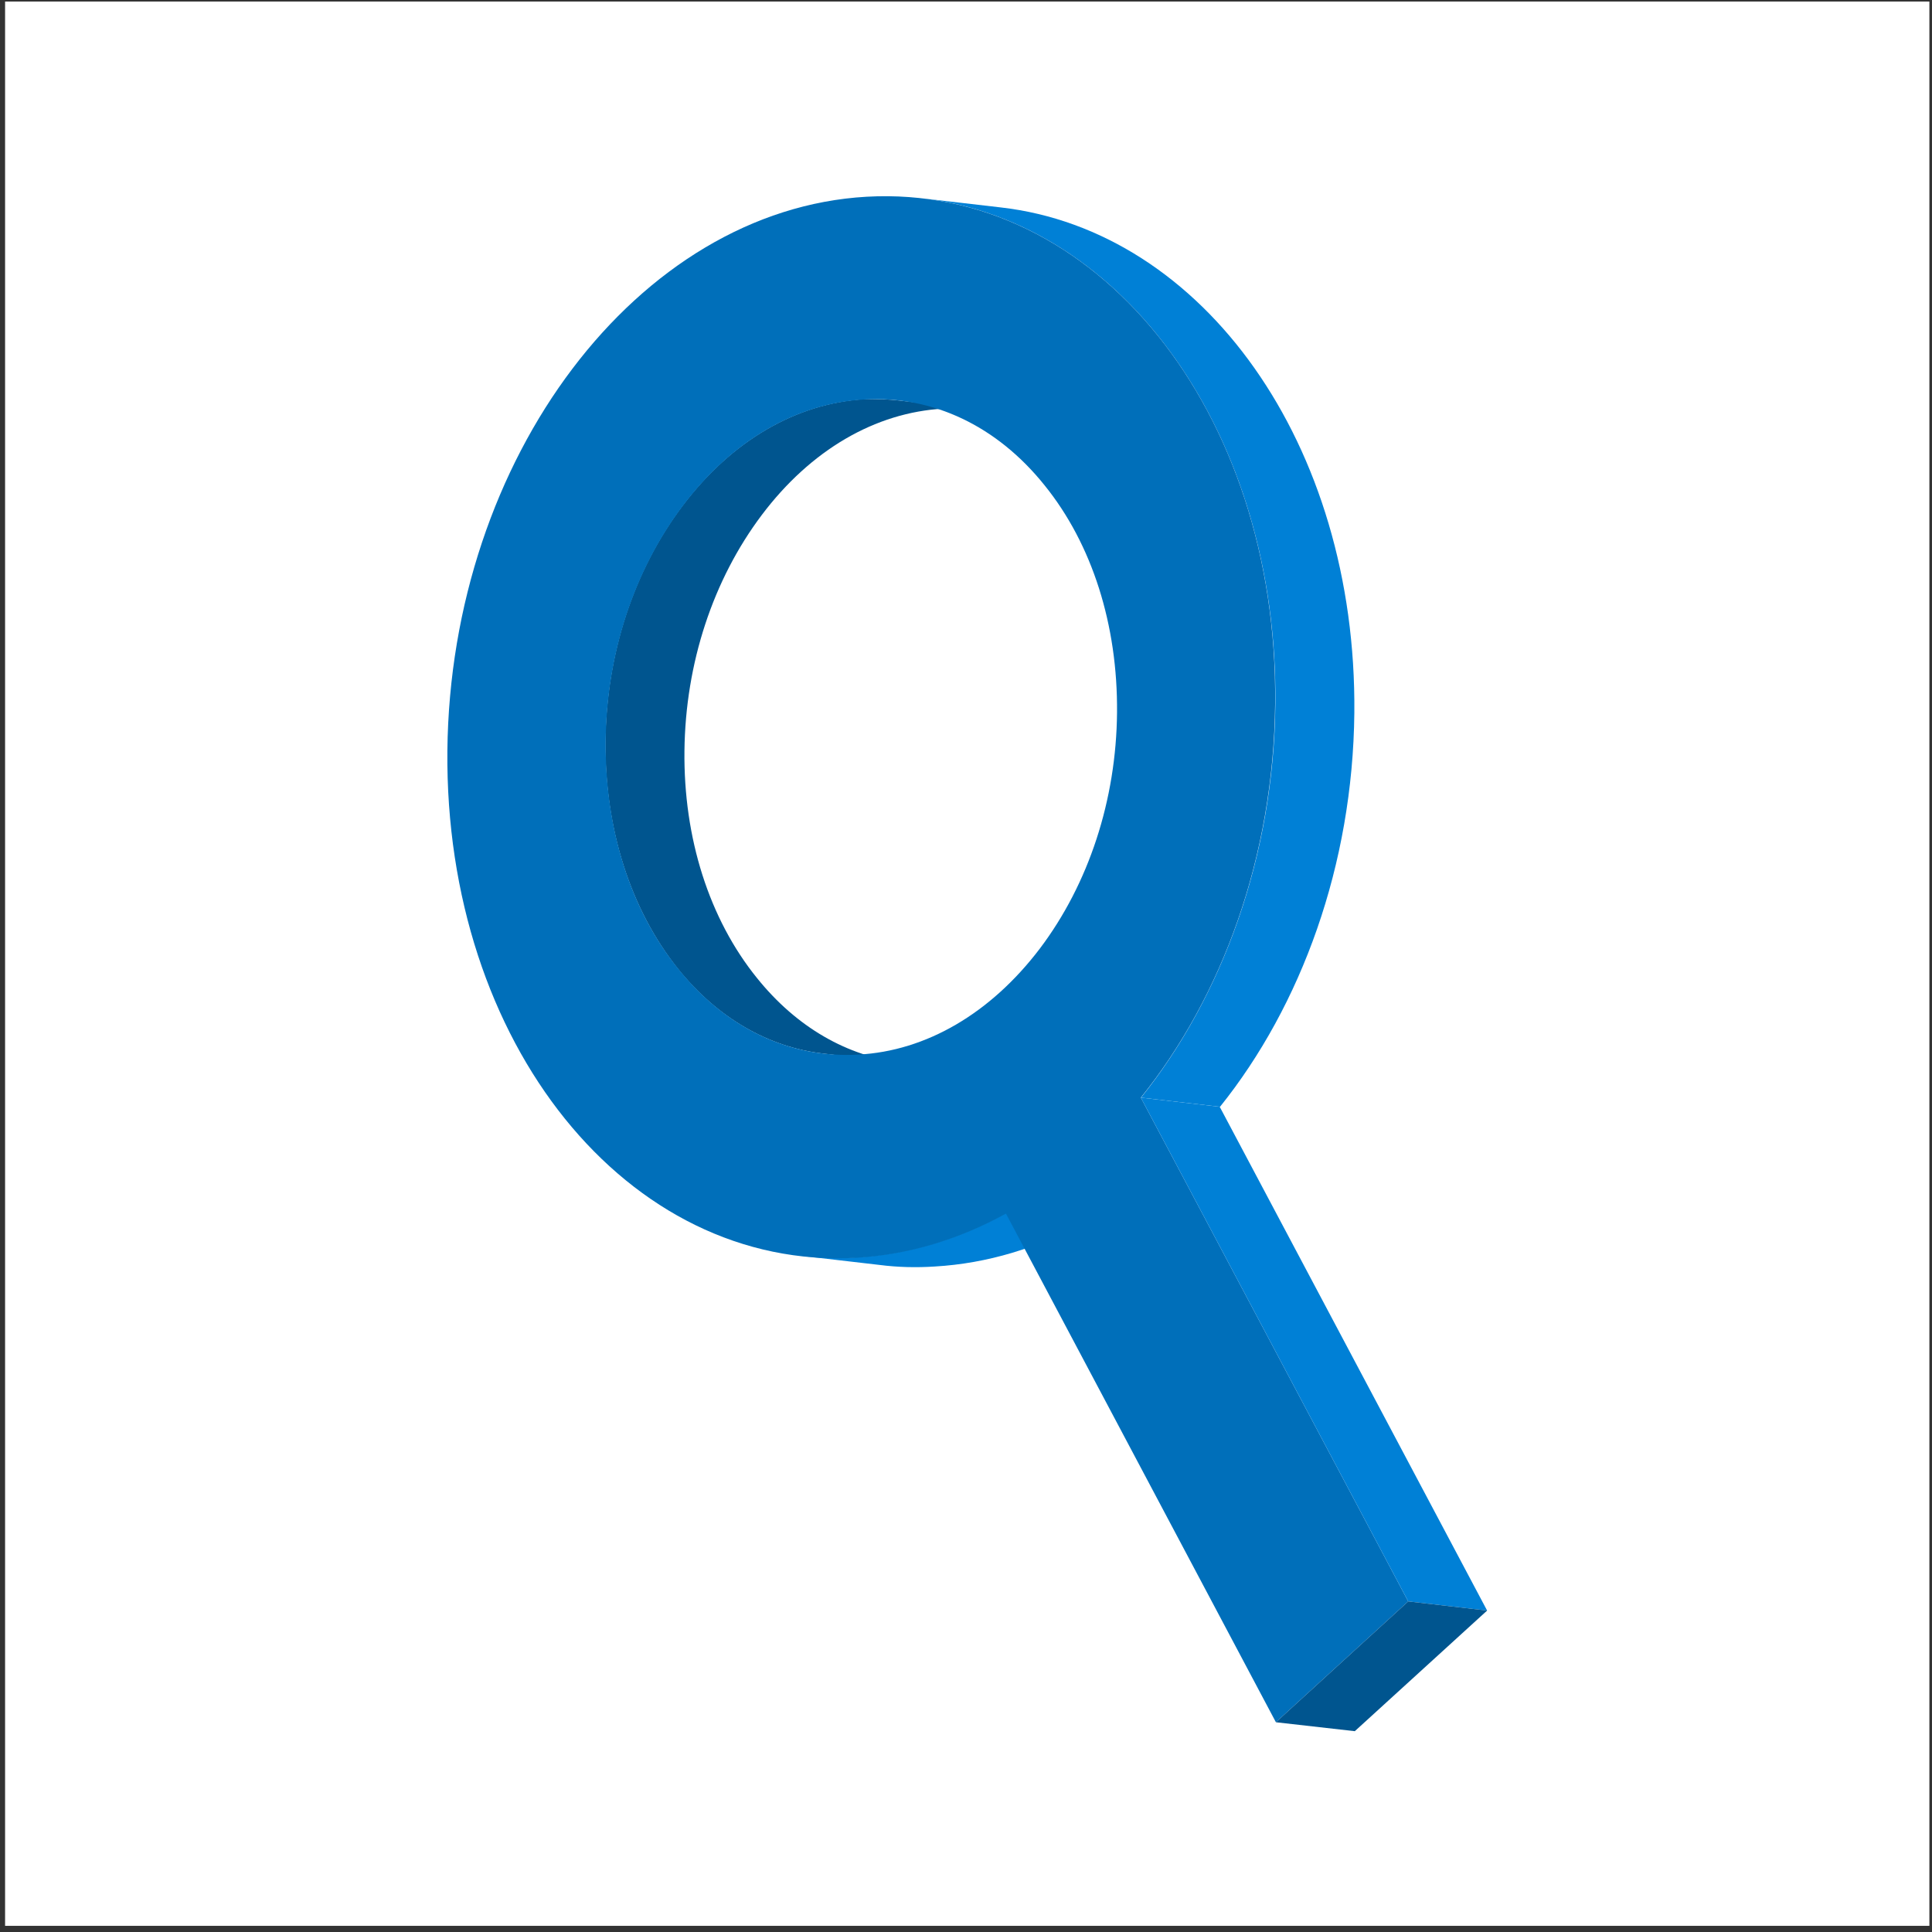 <svg width="251" height="251" viewBox="0 0 251 251" fill="none" xmlns="http://www.w3.org/2000/svg">
<rect x="0" y="0" width="251" height="251" fill="#333333" stroke="none"/>
<rect width="250" height="250" transform="translate(0.66 0.2)" fill="white"/>
<path d="M116.792 52.03L127.042 53.22C125.562 53.05 124.082 53.02 122.572 53.09C113.702 53.58 105.322 58.47 98.972 66.9C92.632 75.32 89.052 86.16 88.922 97.53C88.792 108.89 92.142 119.4 98.352 127.07C103.482 133.45 110.082 137.25 117.252 138.07L106.992 136.88C99.832 136.06 93.222 132.26 88.092 125.88C81.922 118.18 78.562 107.71 78.662 96.34C78.762 84.97 82.342 74.07 88.692 65.68C95.032 57.28 103.412 52.39 112.292 51.86C113.832 51.83 115.312 51.86 116.792 52.03Z" fill="#00558F"/>
<path d="M114.292 164.34L104.042 163.15C106.372 163.41 108.772 163.48 111.202 163.35C118.042 162.95 124.612 160.94 130.662 157.6L140.912 158.79C134.862 162.13 128.292 164.14 121.462 164.54C119.022 164.7 116.622 164.64 114.292 164.34Z" fill="#0080D6"/>
<path d="M119.782 25.76L130.032 26.95C156.292 29.96 176.282 57.68 175.952 92.61C175.752 112.4 169.052 130.64 158.502 143.79L148.242 142.6C158.792 129.45 165.502 111.21 165.692 91.42C166.022 56.49 146.012 28.77 119.782 25.76Z" fill="#0080D6"/>
<path d="M148.212 142.6L182.952 208.05L165.762 223.75L130.692 157.67C124.642 161 118.072 163.02 111.232 163.41C81.522 165.07 57.762 135.56 58.122 97.53C58.512 59.46 82.902 27.25 112.582 25.559C142.292 23.88 166.062 53.38 165.662 91.42C165.462 111.24 158.792 129.45 148.212 142.6ZM135.092 123.24C141.442 114.84 145.022 103.939 145.122 92.57C145.222 81.21 141.902 70.7 135.692 63.03C129.512 55.33 121.192 51.4 112.322 51.9C103.442 52.39 95.062 57.279 88.722 65.71C82.382 74.129 78.792 84.969 78.692 96.34C78.602 107.71 81.922 118.21 88.132 125.88C94.312 133.58 102.622 137.51 111.502 137.01C120.342 136.55 128.722 131.63 135.092 123.24Z" fill="#006FBA"/>
<path d="M148.212 142.6L158.462 143.79L193.202 209.24L182.952 208.05L148.212 142.6Z" fill="#0080D6"/>
<path d="M182.952 208.05L193.202 209.24L176.012 224.91L165.762 223.75L182.952 208.05Z" fill="#00558F"/>
</svg>
